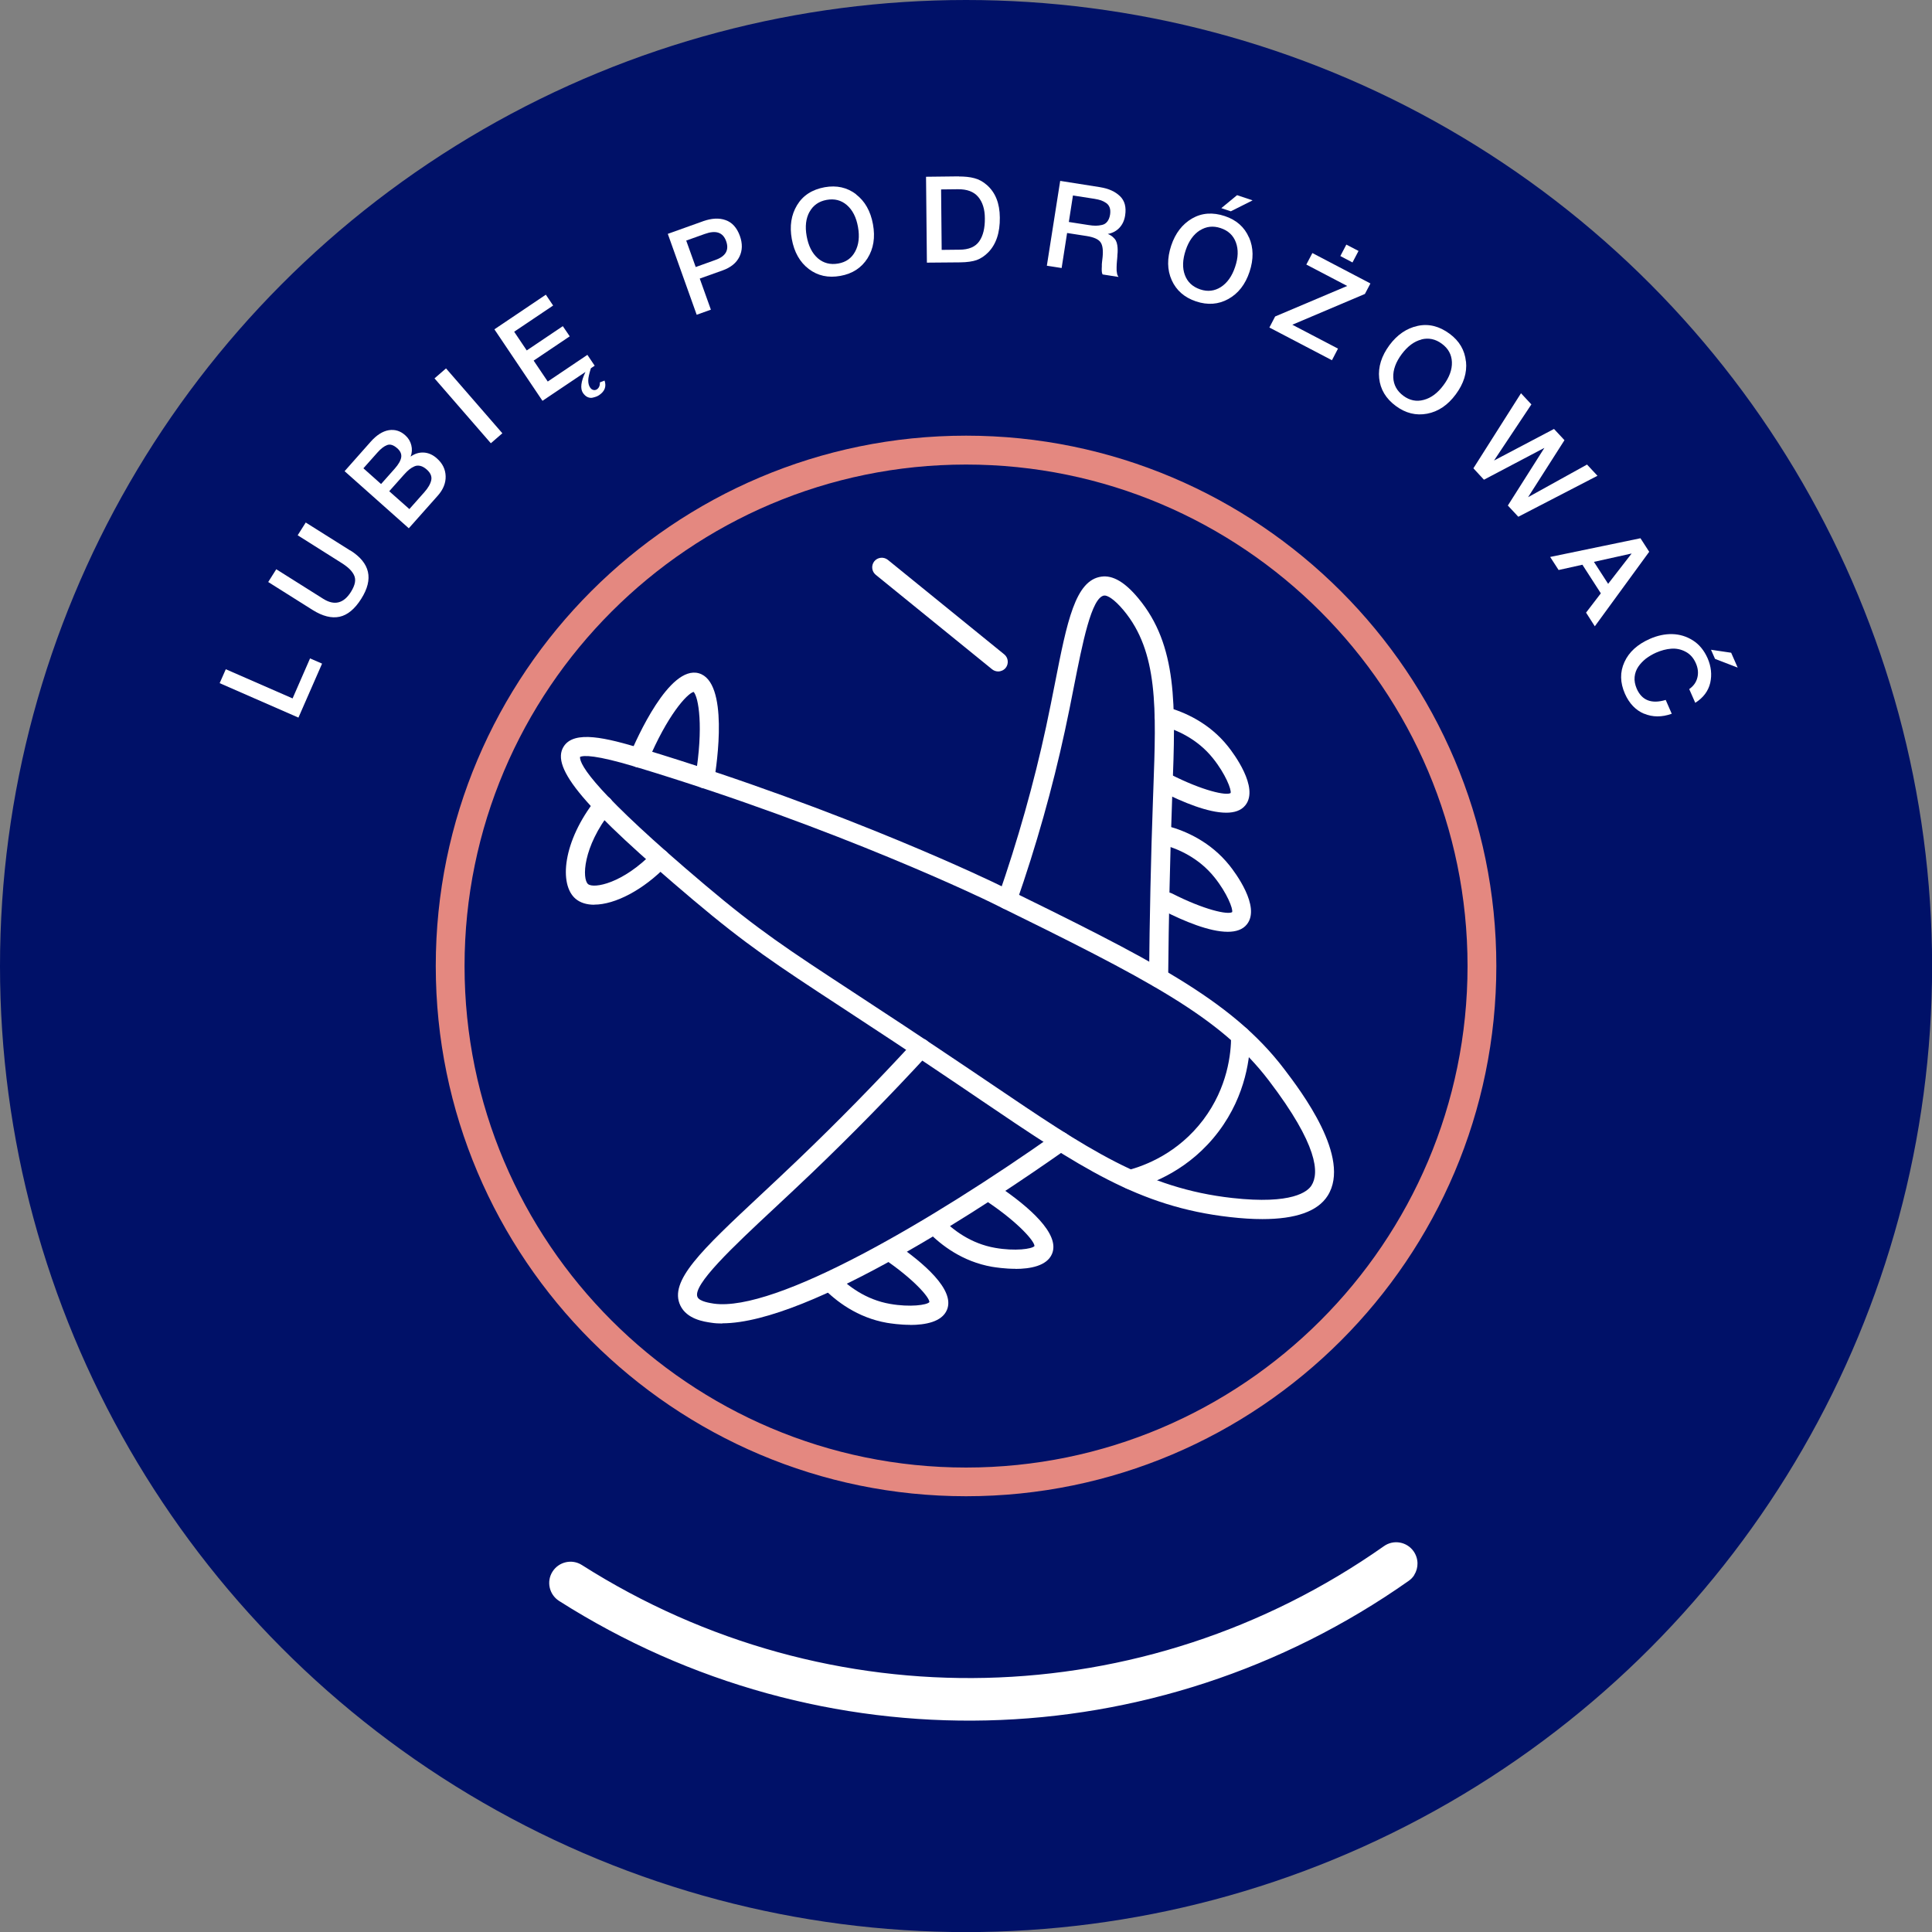 <?xml version="1.0" encoding="UTF-8"?>
<svg xmlns="http://www.w3.org/2000/svg" id="Warstwa_2" viewBox="0 0 201.33 201.33">
  <rect x="0" y="0" width="201.33" height="201.33" fill="#808080" stroke="none"/>
  <defs>
    <style>.cls-1{fill:#e48880;}.cls-1,.cls-2,.cls-3{stroke-width:0px;}.cls-2{fill:#fff;}.cls-3{fill:#001168;}</style>
  </defs>
  <g id="Warstwa_1-2">
    <circle class="cls-3" cx="100.67" cy="100.67" r="100.67"></circle>
    <path class="cls-2" d="m147.38,164.13c-.15.24-.35.45-.6.62-26.46,18.62-61.21,19.44-88.52,2.08-1.03-.66-1.34-2.03-.68-3.06s2.03-1.34,3.06-.68c25.79,16.39,58.59,15.62,83.58-1.97,1-.71,2.39-.46,3.09.54.53.76.53,1.73.06,2.47Z"></path>
    <path class="cls-1" d="m100.67,155.92c-30.47,0-55.26-24.79-55.26-55.26s24.79-55.26,55.26-55.26,55.26,24.79,55.26,55.26-24.79,55.26-55.26,55.26Zm0-107.51c-28.81,0-52.26,23.44-52.26,52.26s23.44,52.26,52.26,52.26,52.26-23.44,52.26-52.26-23.44-52.26-52.26-52.26Z"></path>
    <path class="cls-2" d="m33.56,69.16l-2.46,5.62-8.21-3.59.64-1.45,6.96,3.04,1.82-4.17,1.24.54Z"></path>
    <path class="cls-2" d="m36.51,57.36c2.06,1.3,2.44,2.97,1.14,5.03-.67,1.07-1.43,1.7-2.26,1.88s-1.77-.05-2.82-.71l-4.62-2.91.84-1.33,4.89,3.08c1.16.73,2.13.49,2.89-.72.23-.37.37-.7.42-1,.05-.3,0-.57-.13-.81-.13-.24-.31-.46-.52-.65-.21-.19-.49-.4-.85-.62l-4.47-2.82.84-1.33,4.64,2.92Z"></path>
    <path class="cls-2" d="m38.62,46.04c.62-.7,1.25-1.1,1.89-1.21.64-.1,1.21.07,1.72.53.32.28.53.63.63,1.03s.08.8-.07,1.19c.44-.31.9-.45,1.38-.42s.94.23,1.36.61c.59.52.89,1.14.91,1.86.02.71-.26,1.39-.81,2.01l-3.03,3.41-6.69-5.95,2.71-3.06Zm1.1,4.39l1.42-1.6c.4-.45.62-.85.67-1.18.05-.34-.09-.66-.43-.95-.38-.33-.72-.44-1.04-.32-.32.12-.66.38-1.02.79l-1.45,1.63,1.84,1.64Zm2.94,2.62l1.56-1.76c.4-.45.64-.87.72-1.26.08-.39-.08-.76-.48-1.11-.22-.19-.44-.32-.66-.37-.22-.05-.42-.04-.62.05-.2.09-.38.2-.54.33-.16.13-.34.31-.53.52l-1.55,1.74,2.1,1.86Z"></path>
    <path class="cls-2" d="m52.35,45.15l-1.2,1.04-5.87-6.76,1.2-1.04,5.87,6.76Z"></path>
    <path class="cls-2" d="m61.57,38.39c-.17.55-.27.97-.27,1.26,0,.29.06.54.2.74.09.14.21.22.34.25.14.03.26,0,.37-.07.21-.15.32-.39.3-.72l.49-.19c.21.62.02,1.12-.57,1.52-.08.05-.17.1-.27.14s-.23.08-.4.12c-.17.04-.35.02-.53-.06-.18-.08-.34-.23-.48-.43-.3-.45-.22-1.18.26-2.19l-4.48,3.01-5.01-7.45,5.36-3.61.76,1.13-4.06,2.73,1.31,1.95,3.76-2.53.72,1.06-3.76,2.53,1.47,2.18,4.13-2.78.76,1.13-.4.27Z"></path>
    <path class="cls-2" d="m73.24,23.06c.91-.32,1.7-.37,2.38-.12.68.24,1.17.79,1.48,1.64.29.81.27,1.53-.05,2.18-.32.65-.91,1.12-1.75,1.42l-2.38.85,1.16,3.24-1.48.53-3.01-8.43,3.66-1.31Zm-.75,4.77l2.06-.74c1.08-.38,1.45-1.04,1.12-1.96-.33-.92-1.07-1.17-2.23-.75l-1.93.69.99,2.76Z"></path>
    <path class="cls-2" d="m89.2,20.25c.93.71,1.52,1.75,1.77,3.12.25,1.37.06,2.55-.57,3.55-.63.99-1.57,1.61-2.83,1.83-1.26.23-2.36-.01-3.29-.72-.93-.71-1.52-1.75-1.77-3.13-.24-1.34-.06-2.51.55-3.52.61-1.01,1.57-1.63,2.88-1.87,1.25-.22,2.33.02,3.27.73Zm-4.84,1.82c-.38.69-.48,1.53-.3,2.53.18,1.02.57,1.79,1.16,2.31.59.51,1.3.7,2.14.55.8-.14,1.39-.56,1.76-1.26.37-.69.47-1.54.29-2.55-.18-1.01-.57-1.77-1.16-2.28-.59-.51-1.29-.69-2.11-.54-.81.15-1.4.56-1.78,1.25Z"></path>
    <path class="cls-2" d="m99.9,18.39c.62,0,1.17.05,1.64.18.47.12.9.36,1.3.71.89.78,1.34,1.91,1.35,3.39.02,1.58-.39,2.8-1.22,3.64-.37.37-.76.63-1.19.79-.43.15-1,.23-1.7.24l-3.49.03-.09-8.95,3.41-.04Zm-1.77,7.65l1.85-.02c.98,0,1.67-.3,2.07-.88s.59-1.37.58-2.38c0-.96-.24-1.71-.7-2.25-.46-.54-1.16-.8-2.11-.79l-1.75.02.06,6.3Z"></path>
    <path class="cls-2" d="m114.65,19.51c.88.14,1.56.45,2.06.93s.67,1.15.54,2c-.08.53-.28.96-.6,1.3-.32.34-.72.55-1.21.64.21.08.38.19.52.31.14.12.25.25.32.38.07.13.12.29.15.48s.04.36.04.5c0,.14,0,.32-.03.55,0,.06,0,.17-.02.34-.01.17-.02.28-.03.33,0,.05-.01.15-.02.28,0,.13-.01.23-.01.29,0,.05,0,.13,0,.24,0,.11,0,.19.02.24,0,.06.02.12.03.2.01.07.03.14.06.19s.06.11.09.15l-1.66-.26s-.04-.08-.05-.13-.03-.1-.03-.16c0-.06-.01-.11-.01-.15,0-.05,0-.11,0-.19s0-.15.01-.2v-.23s.02-.23.02-.23c0-.05.02-.14.03-.26.01-.13.02-.21.03-.26.07-.73,0-1.25-.22-1.55-.22-.31-.69-.52-1.42-.64l-2.06-.32-.57,3.65-1.54-.24,1.39-8.84,4.18.66Zm-3.28,3.62l2.05.32c.3.05.55.07.77.07.21,0,.43-.03.65-.08.23-.05.41-.17.55-.35.14-.18.24-.42.29-.73.04-.28.03-.52-.04-.72-.07-.2-.19-.36-.36-.48s-.35-.21-.54-.28c-.19-.06-.42-.12-.68-.16l-2.25-.35-.43,2.77Z"></path>
    <path class="cls-2" d="m130.16,24.74c.47,1.07.49,2.27.05,3.59-.44,1.32-1.18,2.26-2.21,2.83-1.03.57-2.15.65-3.36.25-1.22-.41-2.06-1.15-2.54-2.22s-.49-2.27-.05-3.6c.43-1.29,1.16-2.23,2.17-2.82,1.02-.59,2.16-.67,3.42-.25,1.2.4,2.04,1.14,2.51,2.22Zm-5.12-.74c-.66.42-1.16,1.11-1.48,2.07-.33.99-.36,1.85-.09,2.58.27.74.81,1.24,1.61,1.51.77.26,1.49.17,2.15-.25.66-.43,1.16-1.13,1.48-2.1.33-.97.35-1.82.08-2.55-.27-.73-.8-1.23-1.59-1.49-.78-.26-1.5-.18-2.16.24Zm3.88-3.66l1.61.54-2.27,1.14-.99-.33,1.64-1.35Z"></path>
    <path class="cls-2" d="m142.24,30.63l-7.57,3.21,4.76,2.49-.63,1.21-6.52-3.41.6-1.15,7.51-3.18-4.26-2.23.63-1.2,6.05,3.17-.58,1.1Zm-2.57-3.94l.63-1.2,1.27.66-.63,1.2-1.27-.67Z"></path>
    <path class="cls-2" d="m152.77,37.67c.12,1.17-.24,2.31-1.07,3.43s-1.82,1.79-2.98,2.01c-1.16.22-2.25-.05-3.27-.81-1.03-.76-1.61-1.73-1.73-2.89-.12-1.17.24-2.31,1.07-3.44.81-1.09,1.79-1.76,2.94-2.01,1.15-.25,2.26.03,3.33.82,1.02.75,1.58,1.72,1.7,2.89Zm-4.64-2.29c-.76.19-1.44.7-2.05,1.51-.62.83-.92,1.64-.89,2.43.03.78.38,1.43,1.06,1.93.65.48,1.36.63,2.12.42.76-.2,1.45-.71,2.06-1.54.61-.82.9-1.62.87-2.4s-.38-1.42-1.05-1.91c-.66-.49-1.37-.64-2.13-.45Z"></path>
    <path class="cls-2" d="m159.57,42.16l-3.88,5.83,6.25-3.29,1.09,1.17-3.79,5.94,6.14-3.4,1.09,1.17-8.25,4.27-1.09-1.17,3.81-6.01-6.3,3.32-1.1-1.19,4.96-7.82,1.09,1.17Z"></path>
    <path class="cls-2" d="m166.19,65.26l-.91-1.42,1.54-2.01-1.92-2.98-2.48.55-.88-1.36,9.41-1.95.91,1.41-5.67,7.77Zm3.84-7.58l-3.93.87,1.48,2.29,2.45-3.16Z"></path>
    <path class="cls-2" d="m171.33,74.38c-.88-.37-1.55-1.07-2-2.09-.51-1.16-.53-2.26-.05-3.3.47-1.04,1.36-1.85,2.66-2.42.78-.34,1.56-.51,2.33-.49.77.02,1.49.24,2.15.66.66.42,1.16,1.04,1.52,1.84.38.87.47,1.73.28,2.58-.2.85-.72,1.55-1.56,2.08l-.63-1.43c.45-.32.73-.71.85-1.2.12-.48.07-.99-.17-1.52-.24-.54-.6-.94-1.07-1.18-.47-.25-.97-.35-1.49-.31-.52.04-1.04.18-1.57.41-.4.18-.75.39-1.07.63-.31.25-.58.53-.79.84s-.34.67-.38,1.06c-.04.4.04.8.22,1.23.54,1.22,1.54,1.61,3.02,1.17l.63,1.44c-1.04.37-2,.36-2.88-.01Zm9.07-6.36l.68,1.55-2.36-.91-.42-.95,2.1.31Z"></path>
    <path class="cls-2" d="m131.54,127.04c-1.02,0-2.14-.07-3.36-.21-9.55-1.07-15.75-5.27-26.02-12.23l-1.96-1.33c-5.37-3.63-9.31-6.21-12.47-8.28-6.79-4.44-9.88-6.47-15.53-11.24-11.31-9.56-14.84-13.73-13.47-15.94h0c1.09-1.76,4.48-.91,8.15.2,21.37,6.47,37.07,14.13,37.22,14.21,15.57,7.65,24.15,11.86,29.72,19.18,1.74,2.29,7.05,9.25,4.53,13.21-1.03,1.62-3.31,2.43-6.82,2.43Zm-71.1-48.16c-.04.86,1.68,3.75,13.04,13.35,5.56,4.7,8.62,6.7,15.34,11.1,3.17,2.07,7.11,4.66,12.5,8.29l1.97,1.33c10.02,6.78,16.06,10.88,25.12,11.89,6.27.7,7.87-.68,8.26-1.31.81-1.27.69-4.19-4.44-10.92-5.07-6.66-12.56-10.51-29.01-18.59-.16-.08-15.72-7.67-36.92-14.09-4.24-1.28-5.49-1.23-5.86-1.05Z"></path>
    <path class="cls-2" d="m120.73,102.92h0c-.55,0-1-.46-.99-1.01.06-6.28.19-12.54.41-18.62l.04-1.11c.3-8.27.52-14.24-3.1-18.58-1.01-1.21-1.72-1.58-2.03-1.54-1.32.19-2.25,4.94-3.16,9.54-.28,1.43-.58,2.96-.93,4.56-1.29,5.97-2.99,12-5.06,17.93-.18.52-.76.8-1.27.62-.52-.18-.8-.75-.62-1.27,2.04-5.86,3.72-11.81,4.99-17.7.34-1.58.64-3.1.92-4.52,1.27-6.47,2.12-10.75,4.84-11.13,1.19-.17,2.45.57,3.84,2.24,4.12,4.93,3.89,11.22,3.57,19.93l-.04,1.11c-.22,6.06-.35,12.31-.41,18.56,0,.55-.45.99-1,.99Z"></path>
    <path class="cls-2" d="m75.29,137.92c-.41,0-.79-.02-1.16-.08-.76-.11-2.54-.36-3.23-1.79-1.23-2.55,2.19-5.75,8.38-11.54,1.2-1.12,2.5-2.34,3.86-3.64,4.1-3.92,8.17-8.07,12.09-12.33.37-.41,1.01-.43,1.41-.06s.43,1.01.06,1.41c-3.95,4.29-8.04,8.46-12.18,12.42-1.37,1.31-2.67,2.52-3.88,3.65-4.2,3.92-8.54,7.98-7.95,9.21.22.47,1.34.62,1.7.68,6.43.89,22.6-8.56,35.58-17.72.45-.32,1.07-.21,1.39.24.32.45.21,1.08-.24,1.39-7.92,5.59-26.73,18.14-35.86,18.14Z"></path>
    <path class="cls-2" d="m61.92,94.28c-.77,0-1.44-.2-1.93-.61-1.77-1.48-1.35-6,2.1-10.37.34-.43.97-.51,1.41-.17.43.34.51.97.17,1.41-2.96,3.75-3.02,7.06-2.39,7.59.59.49,3.62-.04,6.79-3.33.38-.4,1.02-.41,1.41-.03.4.38.41,1.02.03,1.41-2.47,2.57-5.43,4.09-7.58,4.09Z"></path>
    <path class="cls-2" d="m73.45,82.15c-.05,0-.11,0-.17-.01-.54-.09-.91-.61-.82-1.15.88-5.27.33-8.35-.18-8.89-.7.19-2.75,2.46-4.77,7.27-.21.51-.8.75-1.31.54-.51-.21-.75-.8-.54-1.31.66-1.56,4.07-9.31,7.16-8.44,3.15.89,1.89,9.46,1.6,11.16-.08.49-.51.83-.99.83Z"></path>
    <path class="cls-2" d="m94.86,138.06c-1.09,0-2.06-.15-2.43-.21-3.1-.54-5.32-2.27-6.64-3.62-.38-.4-.38-1.03.02-1.41.4-.39,1.03-.38,1.41.02,1.11,1.14,2.98,2.6,5.55,3.04,2.06.36,3.82.12,4.08-.19.02-.48-1.6-2.37-4.75-4.51-.46-.31-.57-.93-.26-1.39.31-.46.93-.57,1.39-.26,2.97,2.03,6.33,4.88,5.45,6.97-.53,1.27-2.29,1.57-3.83,1.57Z"></path>
    <path class="cls-2" d="m105.81,132.22c-1.09,0-2.06-.15-2.43-.21-3.1-.54-5.32-2.27-6.64-3.62-.38-.4-.38-1.03.02-1.41.4-.39,1.03-.38,1.41.02,1.11,1.14,2.98,2.6,5.55,3.04,2.06.36,3.82.12,4.08-.19.02-.48-1.6-2.37-4.75-4.51-.46-.31-.57-.93-.26-1.39.31-.46.94-.57,1.39-.26,2.97,2.03,6.33,4.88,5.45,6.97-.53,1.27-2.29,1.57-3.83,1.57Z"></path>
    <path class="cls-2" d="m127.78,84.69c-1.89,0-4.52-1.09-6.73-2.21-.49-.25-.69-.85-.44-1.35s.85-.69,1.35-.44c3.4,1.73,5.83,2.24,6.28,1.95.11-.33-.53-1.99-1.84-3.62-1.63-2.04-3.8-2.97-5.34-3.4-.53-.15-.84-.7-.7-1.23.15-.53.7-.84,1.23-.7,1.82.5,4.41,1.62,6.37,4.08.56.7,3.28,4.3,1.82,6.14-.44.56-1.15.78-2.01.78Z"></path>
    <path class="cls-2" d="m127.93,97.1c-1.89,0-4.52-1.09-6.72-2.21-.49-.25-.69-.85-.44-1.35s.85-.69,1.35-.44c3.4,1.73,5.83,2.24,6.28,1.95.11-.33-.53-1.99-1.84-3.62-1.63-2.04-3.8-2.98-5.34-3.4-.53-.15-.84-.7-.7-1.23.15-.53.71-.84,1.23-.7,1.82.5,4.4,1.62,6.37,4.08.56.7,3.28,4.3,1.82,6.14-.44.56-1.15.78-2.01.78Z"></path>
    <path class="cls-2" d="m117.75,123.92c-.44,0-.85-.3-.97-.75-.14-.53.18-1.08.72-1.22,1.82-.47,5.26-1.78,7.89-5.26,2.54-3.37,2.91-6.92,2.9-8.73,0-.55.44-1,1-1h0c.55,0,1,.44,1,1,0,2.07-.41,6.11-3.3,9.95-2.99,3.97-6.92,5.46-8.99,6-.08.02-.17.03-.25.03Z"></path>
    <path class="cls-2" d="m104.02,69.97c-.22,0-.44-.07-.63-.22l-12.13-9.85c-.43-.35-.49-.98-.15-1.41.35-.43.98-.49,1.41-.15l12.13,9.85c.43.35.49.98.15,1.41-.2.24-.49.37-.78.37Z"></path>
  </g>
</svg>
